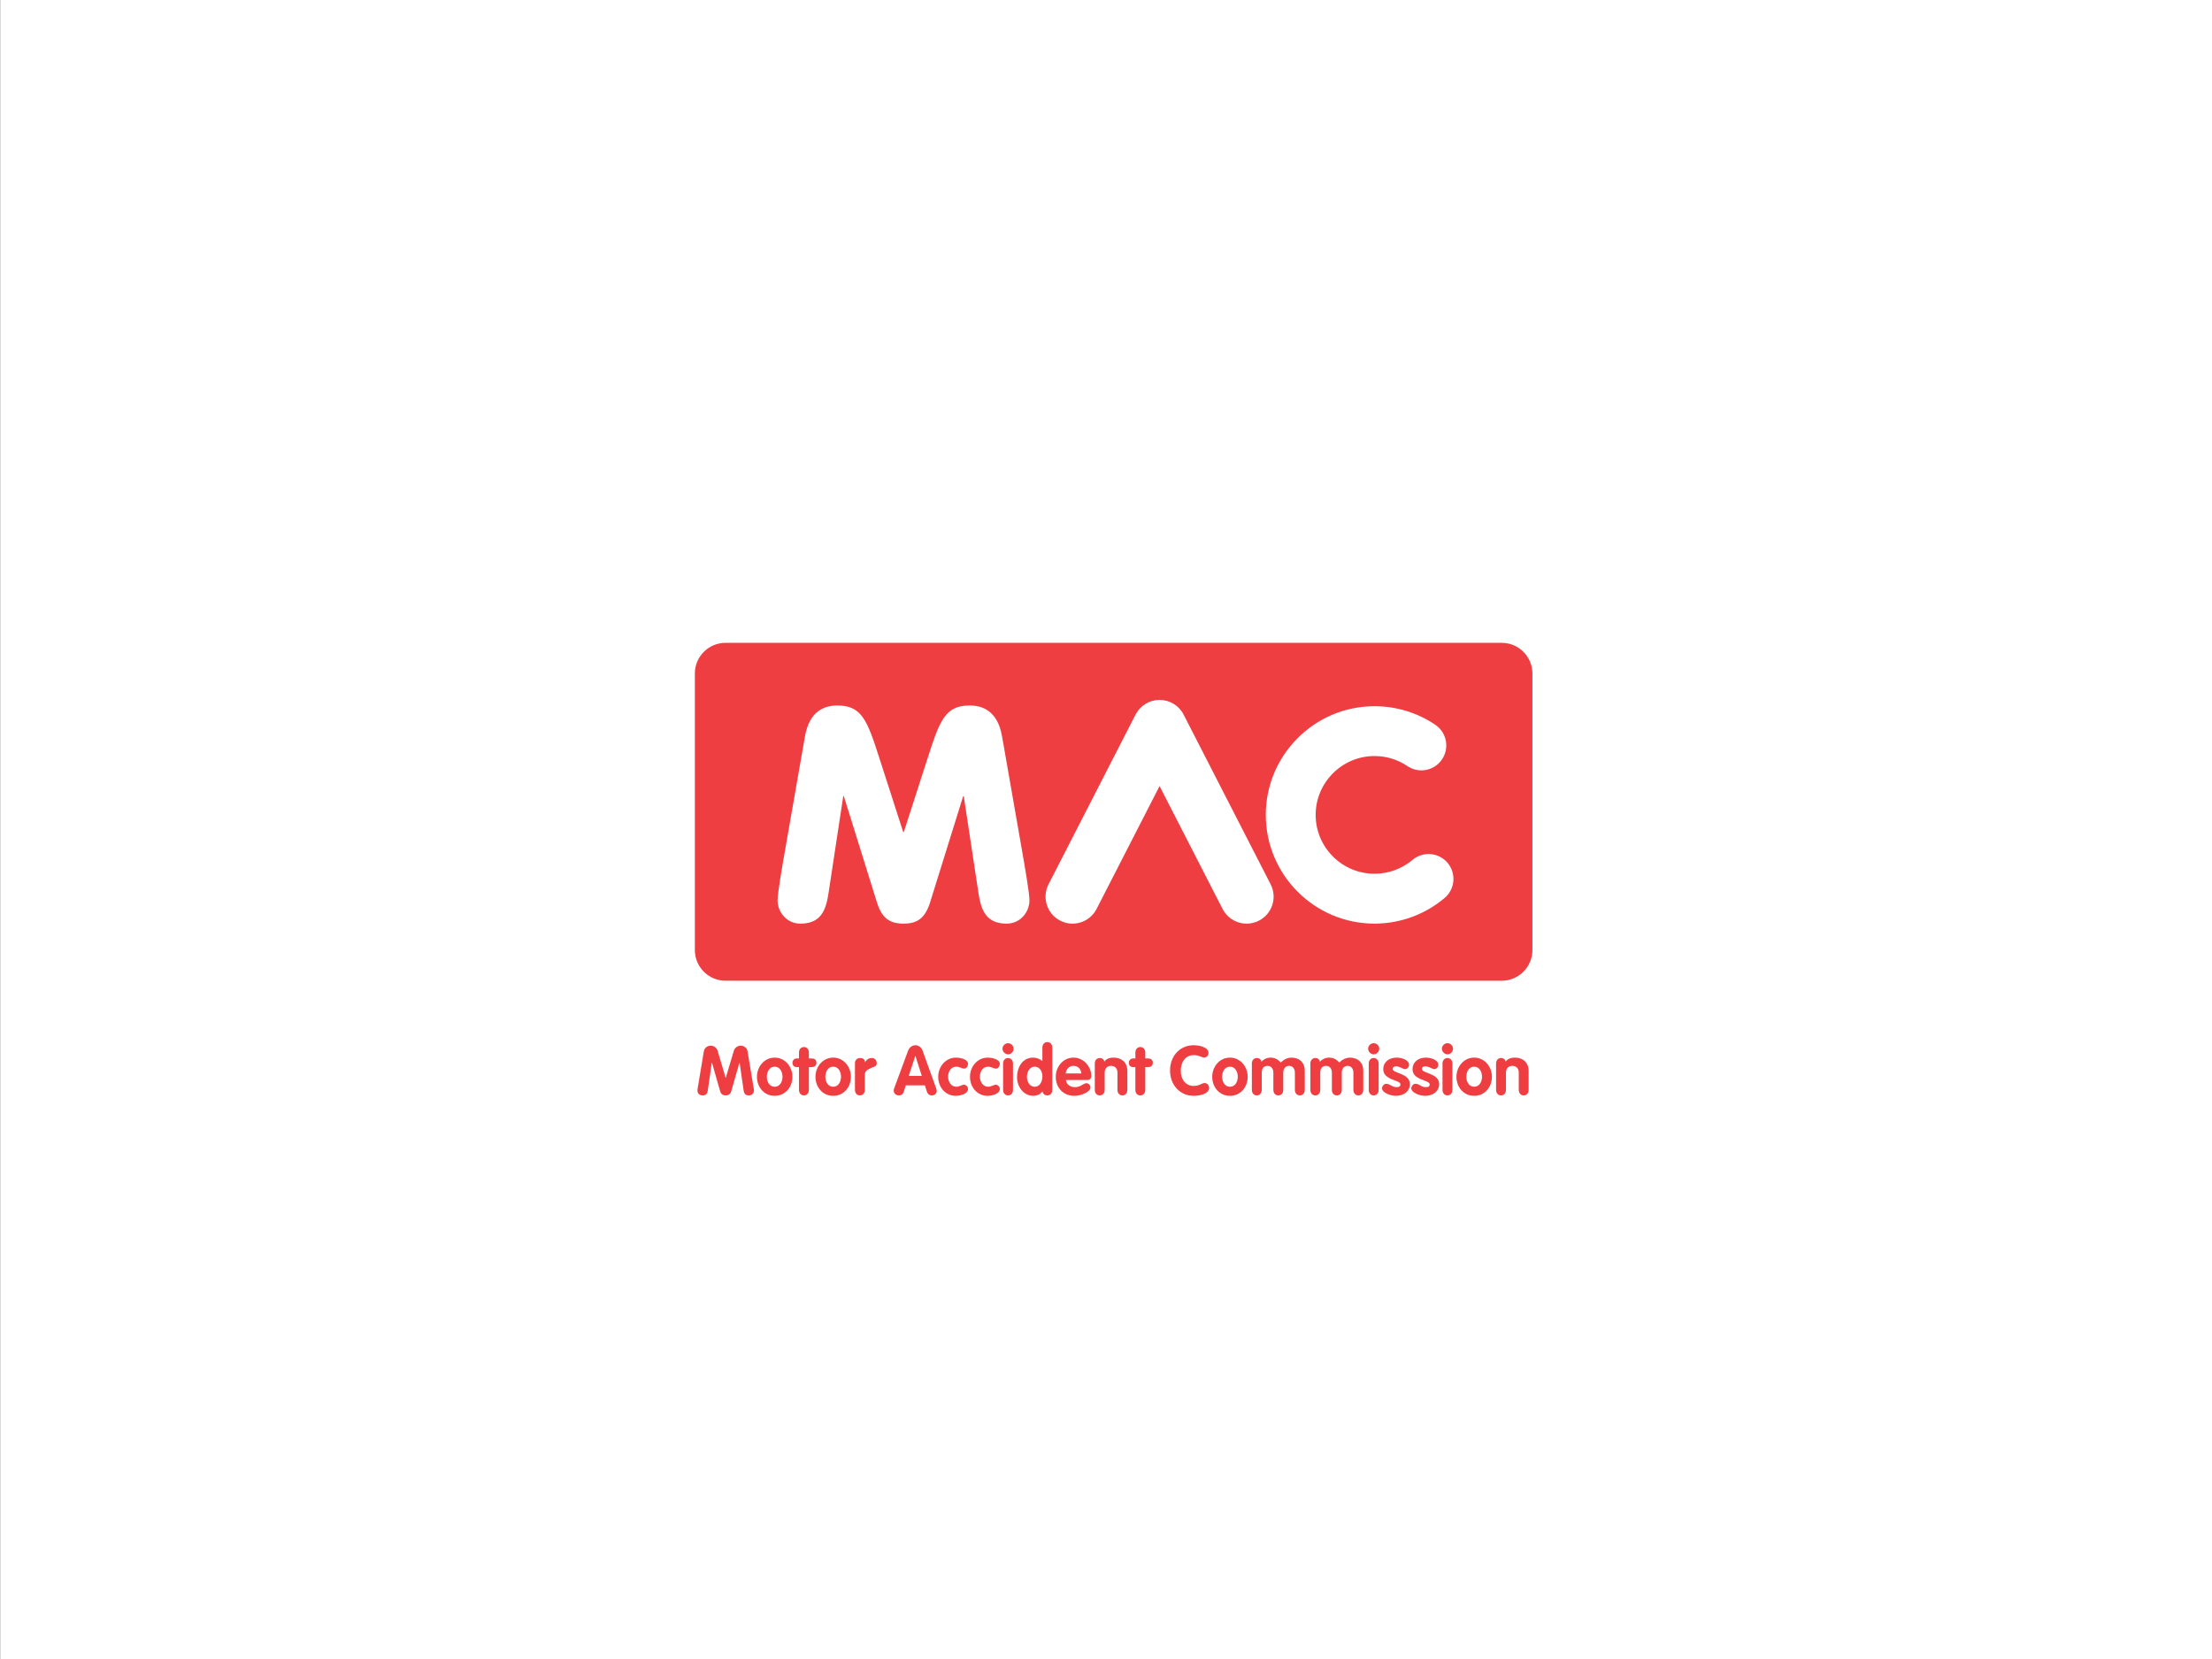 <?xml version="1.0" encoding="UTF-8"?>
<svg xmlns="http://www.w3.org/2000/svg" id="Layer_1" version="1.1" viewBox="0 0 226.772 170.079">
  <rect x="0" y="0" width="226.772" height="170.079" fill="#333333" stroke="none"/>
  <defs>
    <style>
      .st0 {
        fill: #ef3e42;
      }

      .st1 {
        fill: #fff;
      }
    </style>
  </defs>
  <rect class="st1" x=".017" width="226.772" height="170.079"></rect>
  <g>
    <g>
      <path class="st0" d="M74.383,65.902h79.57c1.738,0,3.148,1.411,3.148,3.148v28.346c0,1.737-1.41,3.147-3.147,3.147h-79.57c-1.738,0-3.148-1.411-3.148-3.148v-28.346c0-1.737,1.41-3.147,3.147-3.147Z"></path>
      <g>
        <path class="st1" d="M129.769,83.544c0,6.145,5.002,11.145,11.145,11.145,2.628,0,5.182-.935,7.186-2.629,1.077-.909,1.215-2.524.305-3.602-.912-1.075-2.525-1.212-3.599-.299-1.087.914-2.47,1.418-3.893,1.418-3.325,0-6.033-2.705-6.033-6.034,0-3.325,2.708-6.034,6.033-6.034,1.21,0,2.374.356,3.373,1.029,1.169.793,2.761.483,3.547-.686.79-1.169.484-2.757-.687-3.548-1.844-1.246-3.999-1.903-6.233-1.903-6.143,0-11.145,5.001-11.145,11.143Z"></path>
        <path class="st1" d="M82.526,75.479c.464-2.628,2.039-3.152,3.305-3.152,2.501,0,3.058,1.452,4.326,5.407l2.438,7.565h.063l2.439-7.565c1.268-3.955,1.824-5.407,4.325-5.407,1.268,0,2.843.525,3.306,3.152l1.977,11.305c.4,2.283.833,4.787.833,5.529,0,1.11-.864,2.377-2.347,2.377-2.255,0-2.657-1.608-2.905-3.306l-1.48-9.758h-.062l-3.367,10.81c-.496,1.606-1.237,2.254-2.748,2.254-1.516,0-2.257-.648-2.75-2.254l-3.368-10.81h-.062l-1.482,9.758c-.248,1.698-.649,3.306-2.904,3.306-1.482,0-2.346-1.267-2.346-2.377,0-.741.433-3.245.834-5.529l1.976-11.305Z"></path>
        <path class="st1" d="M130.264,90.659l-8.922-17.399c-.473-.926-1.424-1.506-2.462-1.506-1.038,0-1.99.58-2.464,1.506l-8.921,17.399c-.698,1.362-.161,3.03,1.199,3.725,1.359.701,3.026.162,3.725-1.198l6.459-12.598,6.461,12.598c.699,1.36,2.366,1.898,3.726,1.198,1.361-.695,1.897-2.363,1.199-3.725Z"></path>
      </g>
    </g>
    <g>
      <path class="st0" d="M72.166,107.742c.042-.254.317-.542.691-.542.352,0,.627.254.704.507l.831,2.79h.014l.831-2.79c.077-.254.352-.507.704-.507.373,0,.648.288.691.542l.655,3.931c.007.043.007.085.007.12,0,.31-.225.507-.507.507-.359,0-.5-.162-.549-.493l-.416-2.868h-.014l-.846,2.952c-.049.169-.183.408-.564.408-.38,0-.514-.24-.563-.408l-.846-2.952h-.014l-.416,2.868c-.049.331-.19.493-.55.493-.282,0-.507-.197-.507-.507,0-.035,0-.077.007-.12l.655-3.931Z"></path>
      <path class="st0" d="M81.237,110.391c0,1.057-.726,1.952-1.818,1.952-1.092,0-1.817-.895-1.817-1.952,0-1.028.746-1.965,1.817-1.965s1.818.937,1.818,1.965ZM78.616,110.391c0,.486.254,1.022.803,1.022s.803-.536.803-1.022-.247-1.035-.803-1.035-.803.549-.803,1.035Z"></path>
      <path class="st0" d="M81.911,109.398h-.226c-.275,0-.444-.169-.444-.444,0-.255.19-.444.444-.444h.226v-.606c0-.338.212-.563.508-.563.295,0,.507.225.507.563v.606h.289c.261,0,.486.12.486.444,0,.316-.226.444-.486.444h-.289v2.339c0,.337-.212.563-.507.563-.296,0-.508-.226-.508-.563v-2.339Z"></path>
      <path class="st0" d="M87.236,110.391c0,1.057-.726,1.952-1.818,1.952-1.092,0-1.817-.895-1.817-1.952,0-1.028.746-1.965,1.817-1.965s1.818.937,1.818,1.965ZM84.615,110.391c0,.486.254,1.022.803,1.022s.803-.536.803-1.022-.247-1.035-.803-1.035-.803.549-.803,1.035Z"></path>
      <path class="st0" d="M87.65,108.975c0-.337.268-.507.521-.507.267,0,.493.099.493.423h.014c.19-.282.395-.423.711-.423.247,0,.493.176.493.543,0,.331-.303.352-.606.493-.303.14-.613.274-.613.676v1.557c0,.337-.211.563-.507.563s-.507-.226-.507-.563v-2.762Z"></path>
      <path class="st0" d="M93.086,107.742c.12-.324.395-.585.754-.585.373,0,.634.247.754.585l1.381,3.833c.042.113.057.211.057.261,0,.275-.226.465-.486.465-.296,0-.444-.155-.514-.366l-.212-.663h-1.958l-.211.655c-.07.218-.218.373-.508.373-.282,0-.521-.211-.521-.493,0-.112.035-.197.049-.232l1.416-3.833ZM93.163,110.299h1.339l-.655-2.043h-.014l-.669,2.043Z"></path>
      <path class="st0" d="M98.853,109.553c-.254,0-.479-.197-.803-.197-.578,0-.853.514-.853,1.035,0,.501.303,1.022.853,1.022.254,0,.634-.211.754-.211.24,0,.437.204.437.444,0,.522-.874.698-1.24.698-1.092,0-1.817-.895-1.817-1.952,0-1.028.746-1.965,1.817-1.965.402,0,1.24.147,1.24.641,0,.211-.148.486-.388.486Z"></path>
      <path class="st0" d="M102.113,109.553c-.254,0-.479-.197-.803-.197-.578,0-.852.514-.852,1.035,0,.501.303,1.022.852,1.022.254,0,.634-.211.754-.211.24,0,.437.204.437.444,0,.522-.874.698-1.24.698-1.092,0-1.817-.895-1.817-1.952,0-1.028.746-1.965,1.817-1.965.402,0,1.24.147,1.24.641,0,.211-.148.486-.388.486Z"></path>
      <path class="st0" d="M103.915,107.503c0,.316-.254.585-.571.585-.303,0-.571-.275-.571-.585,0-.289.268-.557.571-.557s.571.261.571.557ZM102.837,109.032c0-.338.211-.564.507-.564s.507.226.507.564v2.705c0,.337-.211.563-.507.563s-.507-.226-.507-.563v-2.705Z"></path>
      <path class="st0" d="M107.88,111.737c0,.337-.212.563-.507.563-.282,0-.444-.155-.508-.423-.19.311-.585.466-.93.466-1.021,0-1.669-.952-1.669-1.909,0-.987.542-2.007,1.634-2.007.352,0,.698.119.965.352v-1.381c0-.338.212-.563.508-.563.295,0,.507.225.507.563v4.34ZM106.07,109.355c-.528,0-.789.557-.789,1.035,0,.472.261,1.022.789,1.022.556,0,.796-.563.796-1.057s-.254-1-.796-1Z"></path>
      <path class="st0" d="M109.272,110.722c.07.501.486.733.958.733.521,0,.881-.408,1.148-.408.219,0,.416.218.416.437,0,.436-.902.859-1.656.859-1.141,0-1.902-.832-1.902-1.952,0-1.028.747-1.965,1.817-1.965,1.099,0,1.825 1,1.825,1.845,0,.303-.134.451-.444.451h-2.163ZM110.865,110.046c-.057-.444-.338-.775-.81-.775-.451,0-.754.346-.803.775h1.614Z"></path>
      <path class="st0" d="M112.237,109.032c0-.338.211-.564.507-.564.261,0,.43.141.465.373.197-.275.5-.415.979-.415.796,0,1.388.507,1.388,1.367v1.944c0,.337-.212.563-.507.563-.296,0-.508-.226-.508-.563v-1.768c0-.472-.295-.698-.662-.698-.416,0-.648.303-.648.698v1.768c0,.337-.211.563-.507.563s-.507-.226-.507-.563v-2.705Z"></path>
      <path class="st0" d="M116.397,109.398h-.226c-.275,0-.444-.169-.444-.444,0-.255.19-.444.444-.444h.226v-.606c0-.338.212-.563.508-.563.295,0,.507.225.507.563v.606h.288c.261,0,.486.12.486.444,0,.316-.226.444-.486.444h-.288v2.339c0,.337-.212.563-.507.563-.296,0-.508-.226-.508-.563v-2.339Z"></path>
      <path class="st0" d="M122.377,107.157c.514,0,1.514.17,1.514.789,0,.254-.176.472-.437.472-.289,0-.486-.247-1.078-.247-.874,0-1.325.74-1.325,1.6,0,.838.458,1.556,1.325,1.556.591,0,.831-.295,1.12-.295.317,0,.465.316.465.479,0,.677-1.064.832-1.585.832-1.431,0-2.424-1.134-2.424-2.593,0-1.465.986-2.593,2.424-2.593Z"></path>
      <path class="st0" d="M127.911,110.391c0,1.057-.726,1.952-1.818,1.952s-1.817-.895-1.817-1.952c0-1.028.746-1.965,1.817-1.965s1.818.937,1.818,1.965ZM125.291,110.391c0,.486.254,1.022.803,1.022s.803-.536.803-1.022-.247-1.035-.803-1.035-.803.549-.803,1.035Z"></path>
      <path class="st0" d="M128.339,109.032c0-.338.211-.564.507-.564.261,0,.43.141.465.381.247-.268.571-.422.944-.422.423,0,.782.176,1.05.513.282-.324.726-.513,1.071-.513.824,0,1.388.478,1.388,1.367v1.944c0,.337-.211.563-.507.563s-.507-.226-.507-.563v-1.768c0-.408-.226-.698-.592-.698-.373,0-.599.29-.599.698v1.768c0,.337-.211.563-.507.563s-.507-.226-.507-.563v-1.768c0-.408-.226-.698-.592-.698-.416,0-.599.29-.599.698v1.768c0,.337-.211.563-.507.563s-.507-.226-.507-.563v-2.705Z"></path>
      <path class="st0" d="M134.338,109.032c0-.338.211-.564.507-.564.261,0,.43.141.465.381.247-.268.571-.422.944-.422.423,0,.782.176,1.05.513.282-.324.726-.513,1.071-.513.824,0,1.388.478,1.388,1.367v1.944c0,.337-.211.563-.507.563s-.507-.226-.507-.563v-1.768c0-.408-.226-.698-.592-.698-.373,0-.599.29-.599.698v1.768c0,.337-.211.563-.507.563s-.507-.226-.507-.563v-1.768c0-.408-.226-.698-.592-.698-.416,0-.599.29-.599.698v1.768c0,.337-.211.563-.507.563s-.507-.226-.507-.563v-2.705Z"></path>
      <path class="st0" d="M141.4,107.503c0,.316-.254.585-.571.585-.303,0-.571-.275-.571-.585,0-.289.268-.557.571-.557s.571.261.571.557ZM140.322,109.032c0-.338.211-.564.507-.564s.507.226.507.564v2.705c0,.337-.211.563-.507.563s-.507-.226-.507-.563v-2.705Z"></path>
      <path class="st0" d="M144.034,109.609c-.19,0-.578-.296-.909-.296-.183,0-.345.085-.345.282,0,.472,1.761.401,1.761,1.556,0,.677-.571,1.191-1.444,1.191-.57,0-1.416-.325-1.416-.782,0-.156.155-.451.437-.451.395,0,.571.345,1.05.345.31,0,.402-.099.402-.289,0-.466-1.761-.395-1.761-1.557,0-.704.571-1.183,1.374-1.183.5,0,1.268.232,1.268.732,0,.232-.176.451-.415.451Z"></path>
      <path class="st0" d="M147.034,109.609c-.19,0-.578-.296-.909-.296-.183,0-.345.085-.345.282,0,.472,1.761.401,1.761,1.556,0,.677-.571,1.191-1.444,1.191-.57,0-1.416-.325-1.416-.782,0-.156.155-.451.437-.451.395,0,.571.345,1.05.345.31,0,.402-.099.402-.289,0-.466-1.761-.395-1.761-1.557,0-.704.571-1.183,1.374-1.183.5,0,1.268.232,1.268.732,0,.232-.176.451-.415.451Z"></path>
      <path class="st0" d="M148.962,107.503c0,.316-.254.585-.571.585-.303,0-.571-.275-.571-.585,0-.289.268-.557.571-.557s.571.261.571.557ZM147.884,109.032c0-.338.211-.564.507-.564s.507.226.507.564v2.705c0,.337-.211.563-.507.563s-.507-.226-.507-.563v-2.705Z"></path>
      <path class="st0" d="M152.949,110.391c0,1.057-.726,1.952-1.818,1.952-1.092,0-1.817-.895-1.817-1.952,0-1.028.746-1.965,1.817-1.965s1.818.937,1.818,1.965ZM150.328,110.391c0,.486.254,1.022.803,1.022s.803-.536.803-1.022-.247-1.035-.803-1.035-.803.549-.803,1.035Z"></path>
      <path class="st0" d="M153.376,109.032c0-.338.211-.564.507-.564.261,0,.43.141.465.373.197-.275.5-.415.979-.415.797,0,1.389.507,1.389,1.367v1.944c0,.337-.212.563-.507.563-.297,0-.507-.226-.507-.563v-1.768c0-.472-.297-.698-.663-.698-.416,0-.648.303-.648.698v1.768c0,.337-.211.563-.507.563s-.507-.226-.507-.563v-2.705Z"></path>
    </g>
  </g>
</svg>
